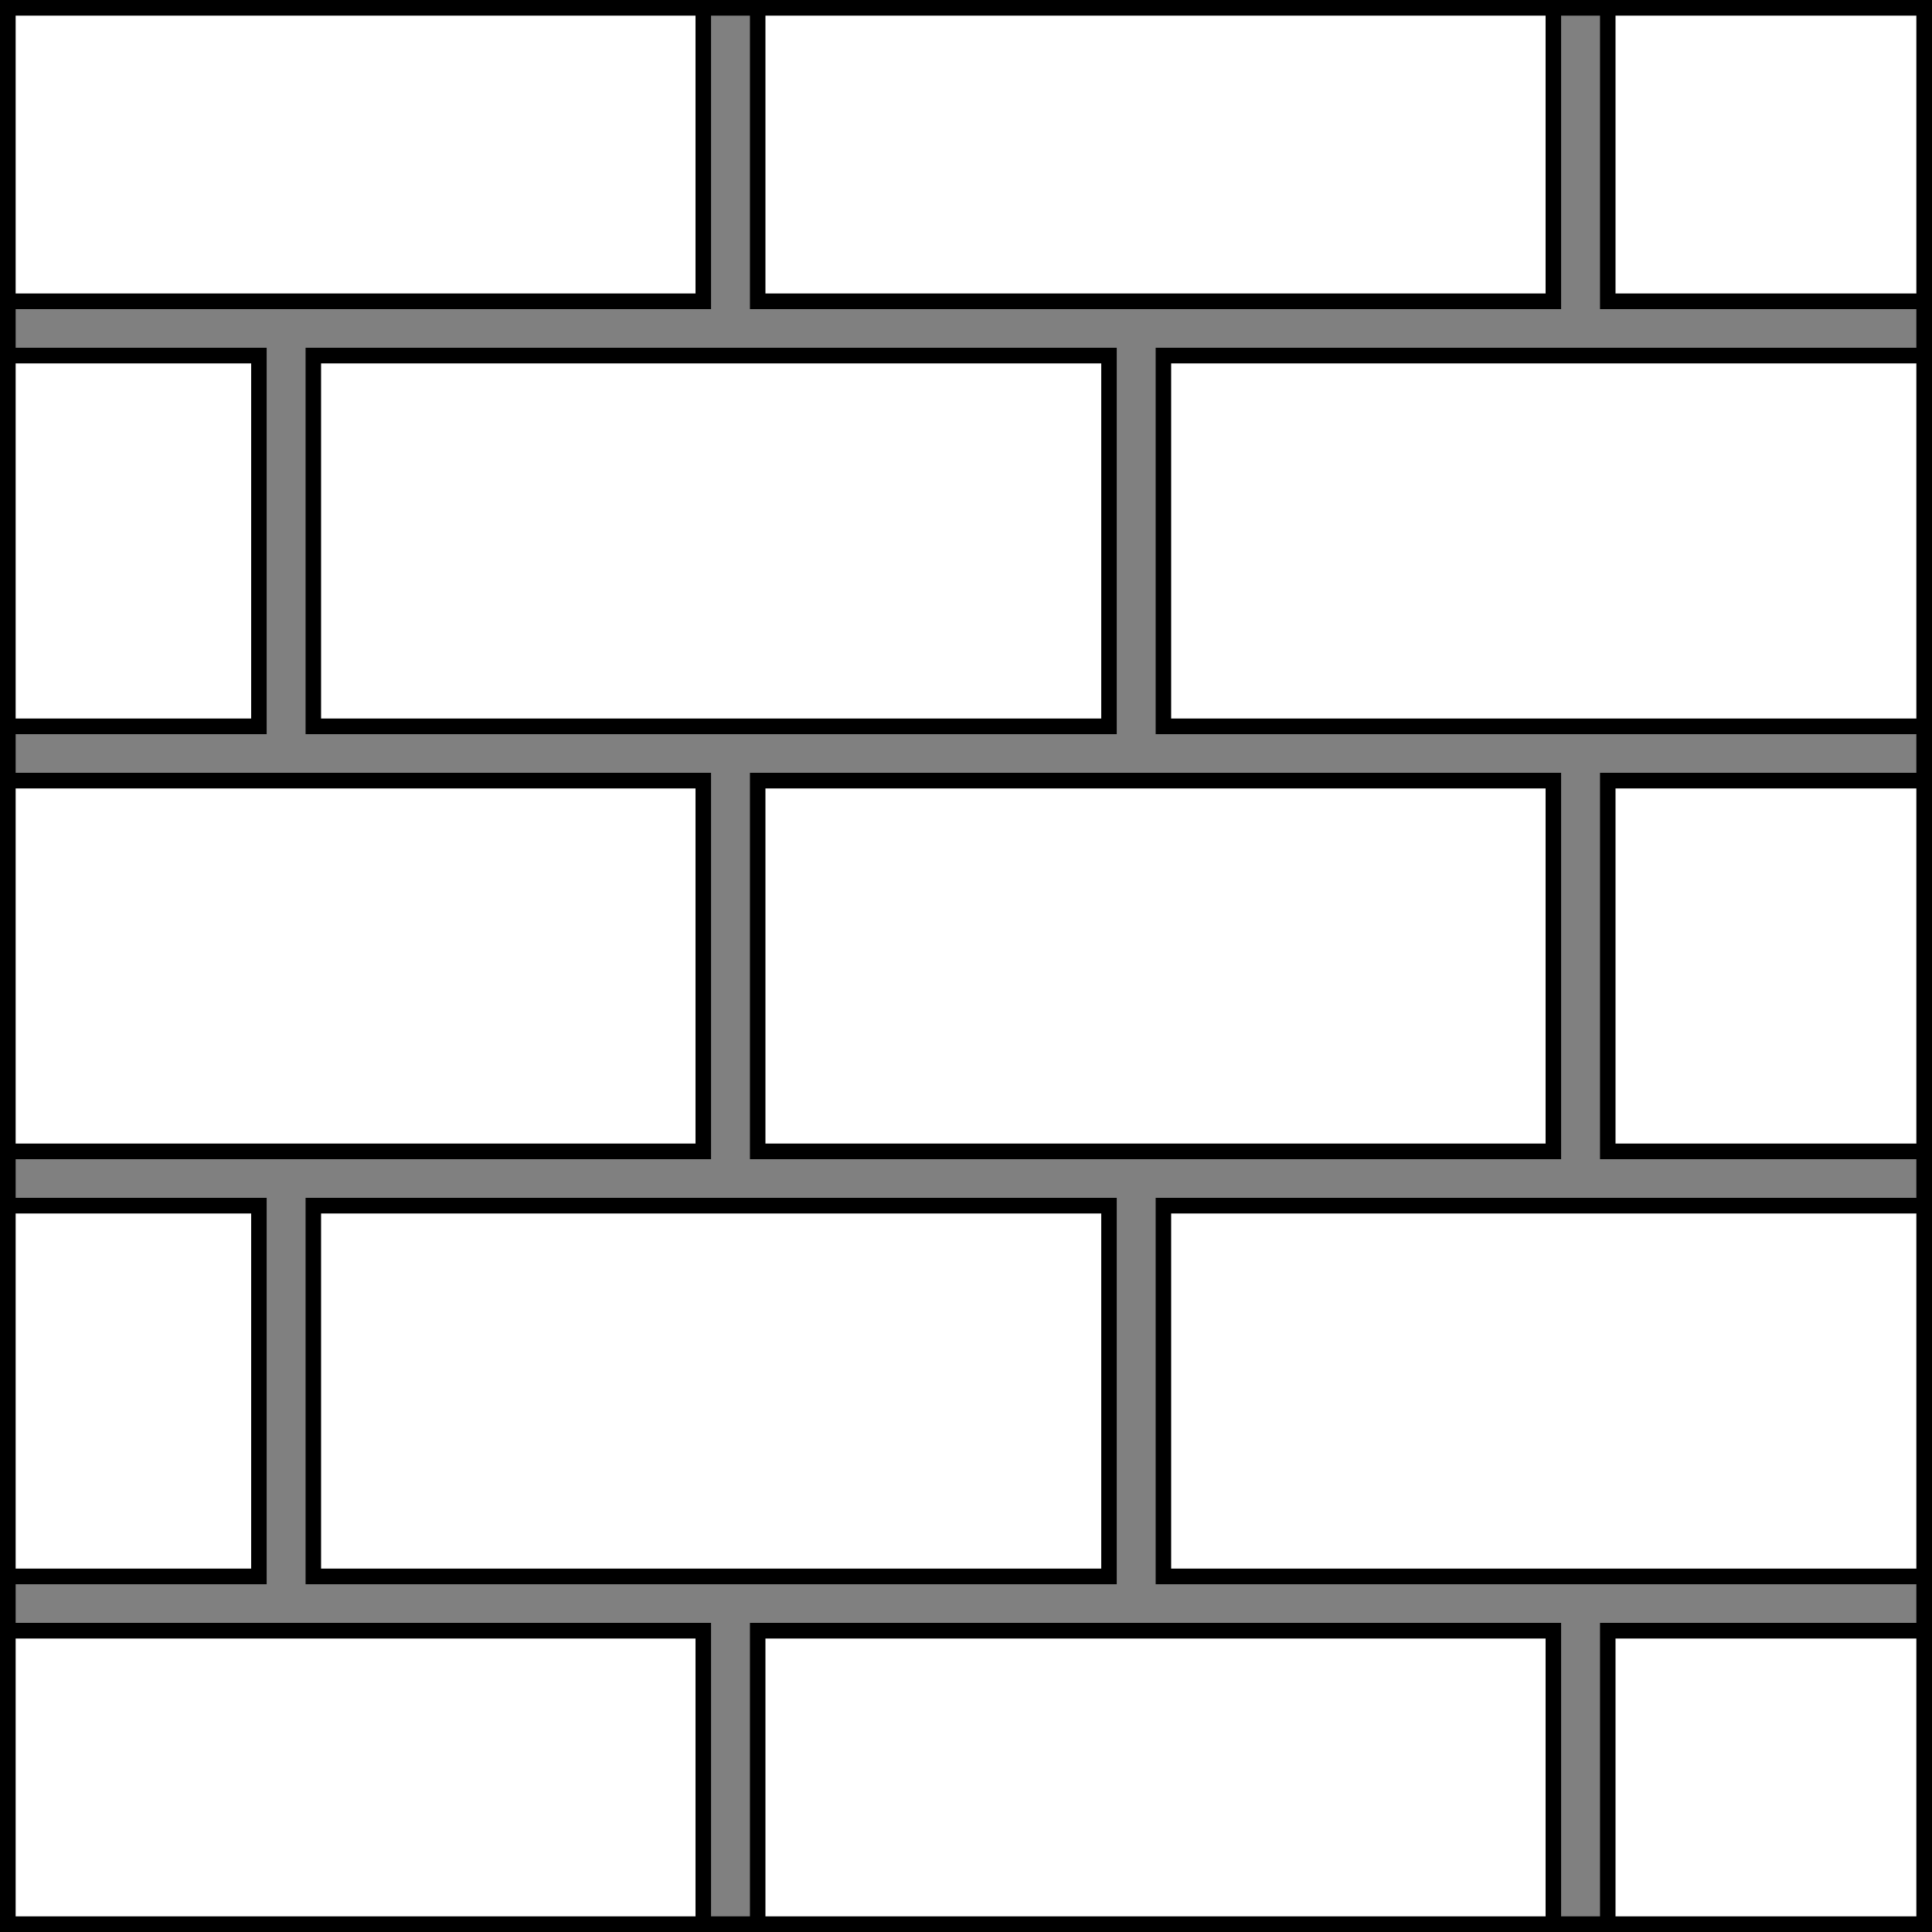 <?xml version="1.0" encoding="utf-8"?>
<!-- Generator: Adobe Illustrator 26.3.1, SVG Export Plug-In . SVG Version: 6.00 Build 0)  -->
<svg version="1.1" id="Vrstva_1" xmlns="http://www.w3.org/2000/svg" xmlns:xlink="http://www.w3.org/1999/xlink" x="0px" y="0px"
	 viewBox="0 0 210 210" style="enable-background:new 0 0 210 210;" xml:space="preserve">
<rect x="0" y="0" width="210" height="210" fill="#808080" stroke="none"/>
<style type="text/css">
	.st0{clip-path:url(#SVGID_00000039837260547020785500000007033523070803563693_);}
	.st1{fill:#FFFFFF;}
</style>
<g>
	<defs>
		<rect id="SVGID_1_" width="210" height="210"/>
	</defs>
	<clipPath id="SVGID_00000052091327922228233550000016780767676606756516_">
		<use xlink:href="#SVGID_1_"  style="overflow:visible;"/>
	</clipPath>
	<g style="clip-path:url(#SVGID_00000052091327922228233550000016780767676606756516_);">
		<g>
			<g>
				<g>
					<g>
						<rect x="218" y="37.8" class="st1" width="88.2" height="42"/>
						<path d="M304.5,39.5v38.6h-84.8V39.5H304.5 M306.2,37.8H218v42h88.2V37.8L306.2,37.8z"/>
					</g>
				</g>
			</g>
			<g>
				<g>
					<g>
						<rect x="125.6" y="37.8" class="st1" width="88.2" height="42"/>
						<path d="M212.1,39.5v38.6h-84.8V39.5H212.1 M213.8,37.8h-88.2v42h88.2V37.8L213.8,37.8z"/>
					</g>
				</g>
			</g>
			<g>
				<g>
					<g>
						<rect x="33.2" y="37.8" class="st1" width="88.2" height="42"/>
						<path d="M119.7,39.5v38.6H34.9V39.5H119.7 M121.4,37.8H33.2v42h88.2V37.8L121.4,37.8z"/>
					</g>
				</g>
			</g>
			<g>
				<g>
					<g>
						<rect x="310.4" y="37.8" class="st1" width="88.2" height="42"/>
						<path d="M396.9,39.5v38.6h-84.8V39.5H396.9 M398.6,37.8h-88.2v42h88.2V37.8L398.6,37.8z"/>
					</g>
				</g>
			</g>
			<g>
				<g>
					<g>
						<rect x="-59.2" y="37.8" class="st1" width="88.2" height="42"/>
						<path d="M27.3,39.5v38.6h-84.8V39.5H27.3 M29,37.8h-88.2v42H29V37.8L29,37.8z"/>
					</g>
				</g>
			</g>
		</g>
		<g>
			<g>
				<g>
					<g>
						<rect x="173.9" y="84" class="st1" width="88.2" height="42"/>
						<path d="M260.4,85.7v38.6h-84.8V85.7H260.4 M262.1,84h-88.2v42h88.2V84L262.1,84z"/>
					</g>
				</g>
			</g>
			<g>
				<g>
					<g>
						<rect x="81.5" y="84" class="st1" width="88.2" height="42"/>
						<path d="M168,85.7v38.6H83.2V85.7H168 M169.7,84H81.5v42h88.2V84L169.7,84z"/>
					</g>
				</g>
			</g>
			<g>
				<g>
					<g>
						<rect x="-10.9" y="84" class="st1" width="88.2" height="42"/>
						<path d="M75.6,85.7v38.6H-9.2V85.7H75.6 M77.3,84h-88.2v42h88.2V84L77.3,84z"/>
					</g>
				</g>
			</g>
			<g>
				<g>
					<g>
						<rect x="266.3" y="84" class="st1" width="88.2" height="42"/>
						<path d="M352.8,85.7v38.6H268V85.7H352.8 M354.5,84h-88.2v42h88.2V84L354.5,84z"/>
					</g>
				</g>
			</g>
			<g>
				<g>
					<g>
						<rect x="-103.3" y="84" class="st1" width="88.2" height="42"/>
						<path d="M-16.8,85.7v38.6h-84.8V85.7H-16.8 M-15.1,84h-88.2v42h88.2V84L-15.1,84z"/>
					</g>
				</g>
			</g>
		</g>
		<g>
			<g>
				<g>
					<g>
						<rect x="218" y="130.2" class="st1" width="88.2" height="42"/>
						<path d="M304.5,131.9v38.6h-84.8v-38.6H304.5 M306.2,130.2H218v42h88.2V130.2L306.2,130.2z"/>
					</g>
				</g>
			</g>
			<g>
				<g>
					<g>
						<rect x="125.6" y="130.2" class="st1" width="88.2" height="42"/>
						<path d="M212.1,131.9v38.6h-84.8v-38.6H212.1 M213.8,130.2h-88.2v42h88.2V130.2L213.8,130.2z"/>
					</g>
				</g>
			</g>
			<g>
				<g>
					<g>
						<rect x="33.2" y="130.2" class="st1" width="88.2" height="42"/>
						<path d="M119.7,131.9v38.6H34.9v-38.6H119.7 M121.4,130.2H33.2v42h88.2V130.2L121.4,130.2z"/>
					</g>
				</g>
			</g>
			<g>
				<g>
					<g>
						<rect x="310.4" y="130.2" class="st1" width="88.2" height="42"/>
						<path d="M396.9,131.9v38.6h-84.8v-38.6H396.9 M398.6,130.2h-88.2v42h88.2V130.2L398.6,130.2z"/>
					</g>
				</g>
			</g>
			<g>
				<g>
					<g>
						<rect x="-59.2" y="130.2" class="st1" width="88.2" height="42"/>
						<path d="M27.3,131.9v38.6h-84.8v-38.6H27.3 M29,130.2h-88.2v42H29V130.2L29,130.2z"/>
					</g>
				</g>
			</g>
		</g>
		<g>
			<g>
				<g>
					<g>
						<rect x="173.9" y="-8.4" class="st1" width="88.2" height="42"/>
						<path d="M260.4-6.7v38.6h-84.8V-6.7H260.4 M262.1-8.4h-88.2v42h88.2V-8.4L262.1-8.4z"/>
					</g>
				</g>
			</g>
			<g>
				<g>
					<g>
						<rect x="81.5" y="-8.4" class="st1" width="88.2" height="42"/>
						<path d="M168-6.7v38.6H83.2V-6.7H168 M169.7-8.4H81.5v42h88.2V-8.4L169.7-8.4z"/>
					</g>
				</g>
			</g>
			<g>
				<g>
					<g>
						<rect x="-10.9" y="-8.4" class="st1" width="88.2" height="42"/>
						<path d="M75.6-6.7v38.6H-9.2V-6.7H75.6 M77.3-8.4h-88.2v42h88.2V-8.4L77.3-8.4z"/>
					</g>
				</g>
			</g>
			<g>
				<g>
					<g>
						<rect x="266.3" y="-8.4" class="st1" width="88.2" height="42"/>
						<path d="M352.8-6.7v38.6H268V-6.7H352.8 M354.5-8.4h-88.2v42h88.2V-8.4L354.5-8.4z"/>
					</g>
				</g>
			</g>
			<g>
				<g>
					<g>
						<rect x="-103.3" y="-8.4" class="st1" width="88.2" height="42"/>
						<path d="M-16.8-6.7v38.6h-84.8V-6.7H-16.8 M-15.1-8.4h-88.2v42h88.2V-8.4L-15.1-8.4z"/>
					</g>
				</g>
			</g>
		</g>
		<g>
			<g>
				<g>
					<g>
						<rect x="173.9" y="176.4" class="st1" width="88.2" height="42"/>
						<path d="M260.4,178.1v38.6h-84.8v-38.6H260.4 M262.1,176.4h-88.2v42h88.2V176.4L262.1,176.4z"/>
					</g>
				</g>
			</g>
			<g>
				<g>
					<g>
						<rect x="81.5" y="176.4" class="st1" width="88.2" height="42"/>
						<path d="M168,178.1v38.6H83.2v-38.6H168 M169.7,176.4H81.5v42h88.2V176.4L169.7,176.4z"/>
					</g>
				</g>
			</g>
			<g>
				<g>
					<g>
						<rect x="-10.9" y="176.4" class="st1" width="88.2" height="42"/>
						<path d="M75.6,178.1v38.6H-9.2v-38.6H75.6 M77.3,176.4h-88.2v42h88.2V176.4L77.3,176.4z"/>
					</g>
				</g>
			</g>
			<g>
				<g>
					<g>
						<rect x="266.3" y="176.4" class="st1" width="88.2" height="42"/>
						<path d="M352.8,178.1v38.6H268v-38.6H352.8 M354.5,176.4h-88.2v42h88.2V176.4L354.5,176.4z"/>
					</g>
				</g>
			</g>
			<g>
				<g>
					<g>
						<rect x="-103.3" y="176.4" class="st1" width="88.2" height="42"/>
						<path d="M-16.8,178.1v38.6h-84.8v-38.6H-16.8 M-15.1,176.4h-88.2v42h88.2V176.4L-15.1,176.4z"/>
					</g>
				</g>
			</g>
		</g>
	</g>
</g>
<path d="M208.3,1.7v206.6H1.7V1.7H208.3 M210,0H0v210h210V0L210,0z"/>
</svg>

